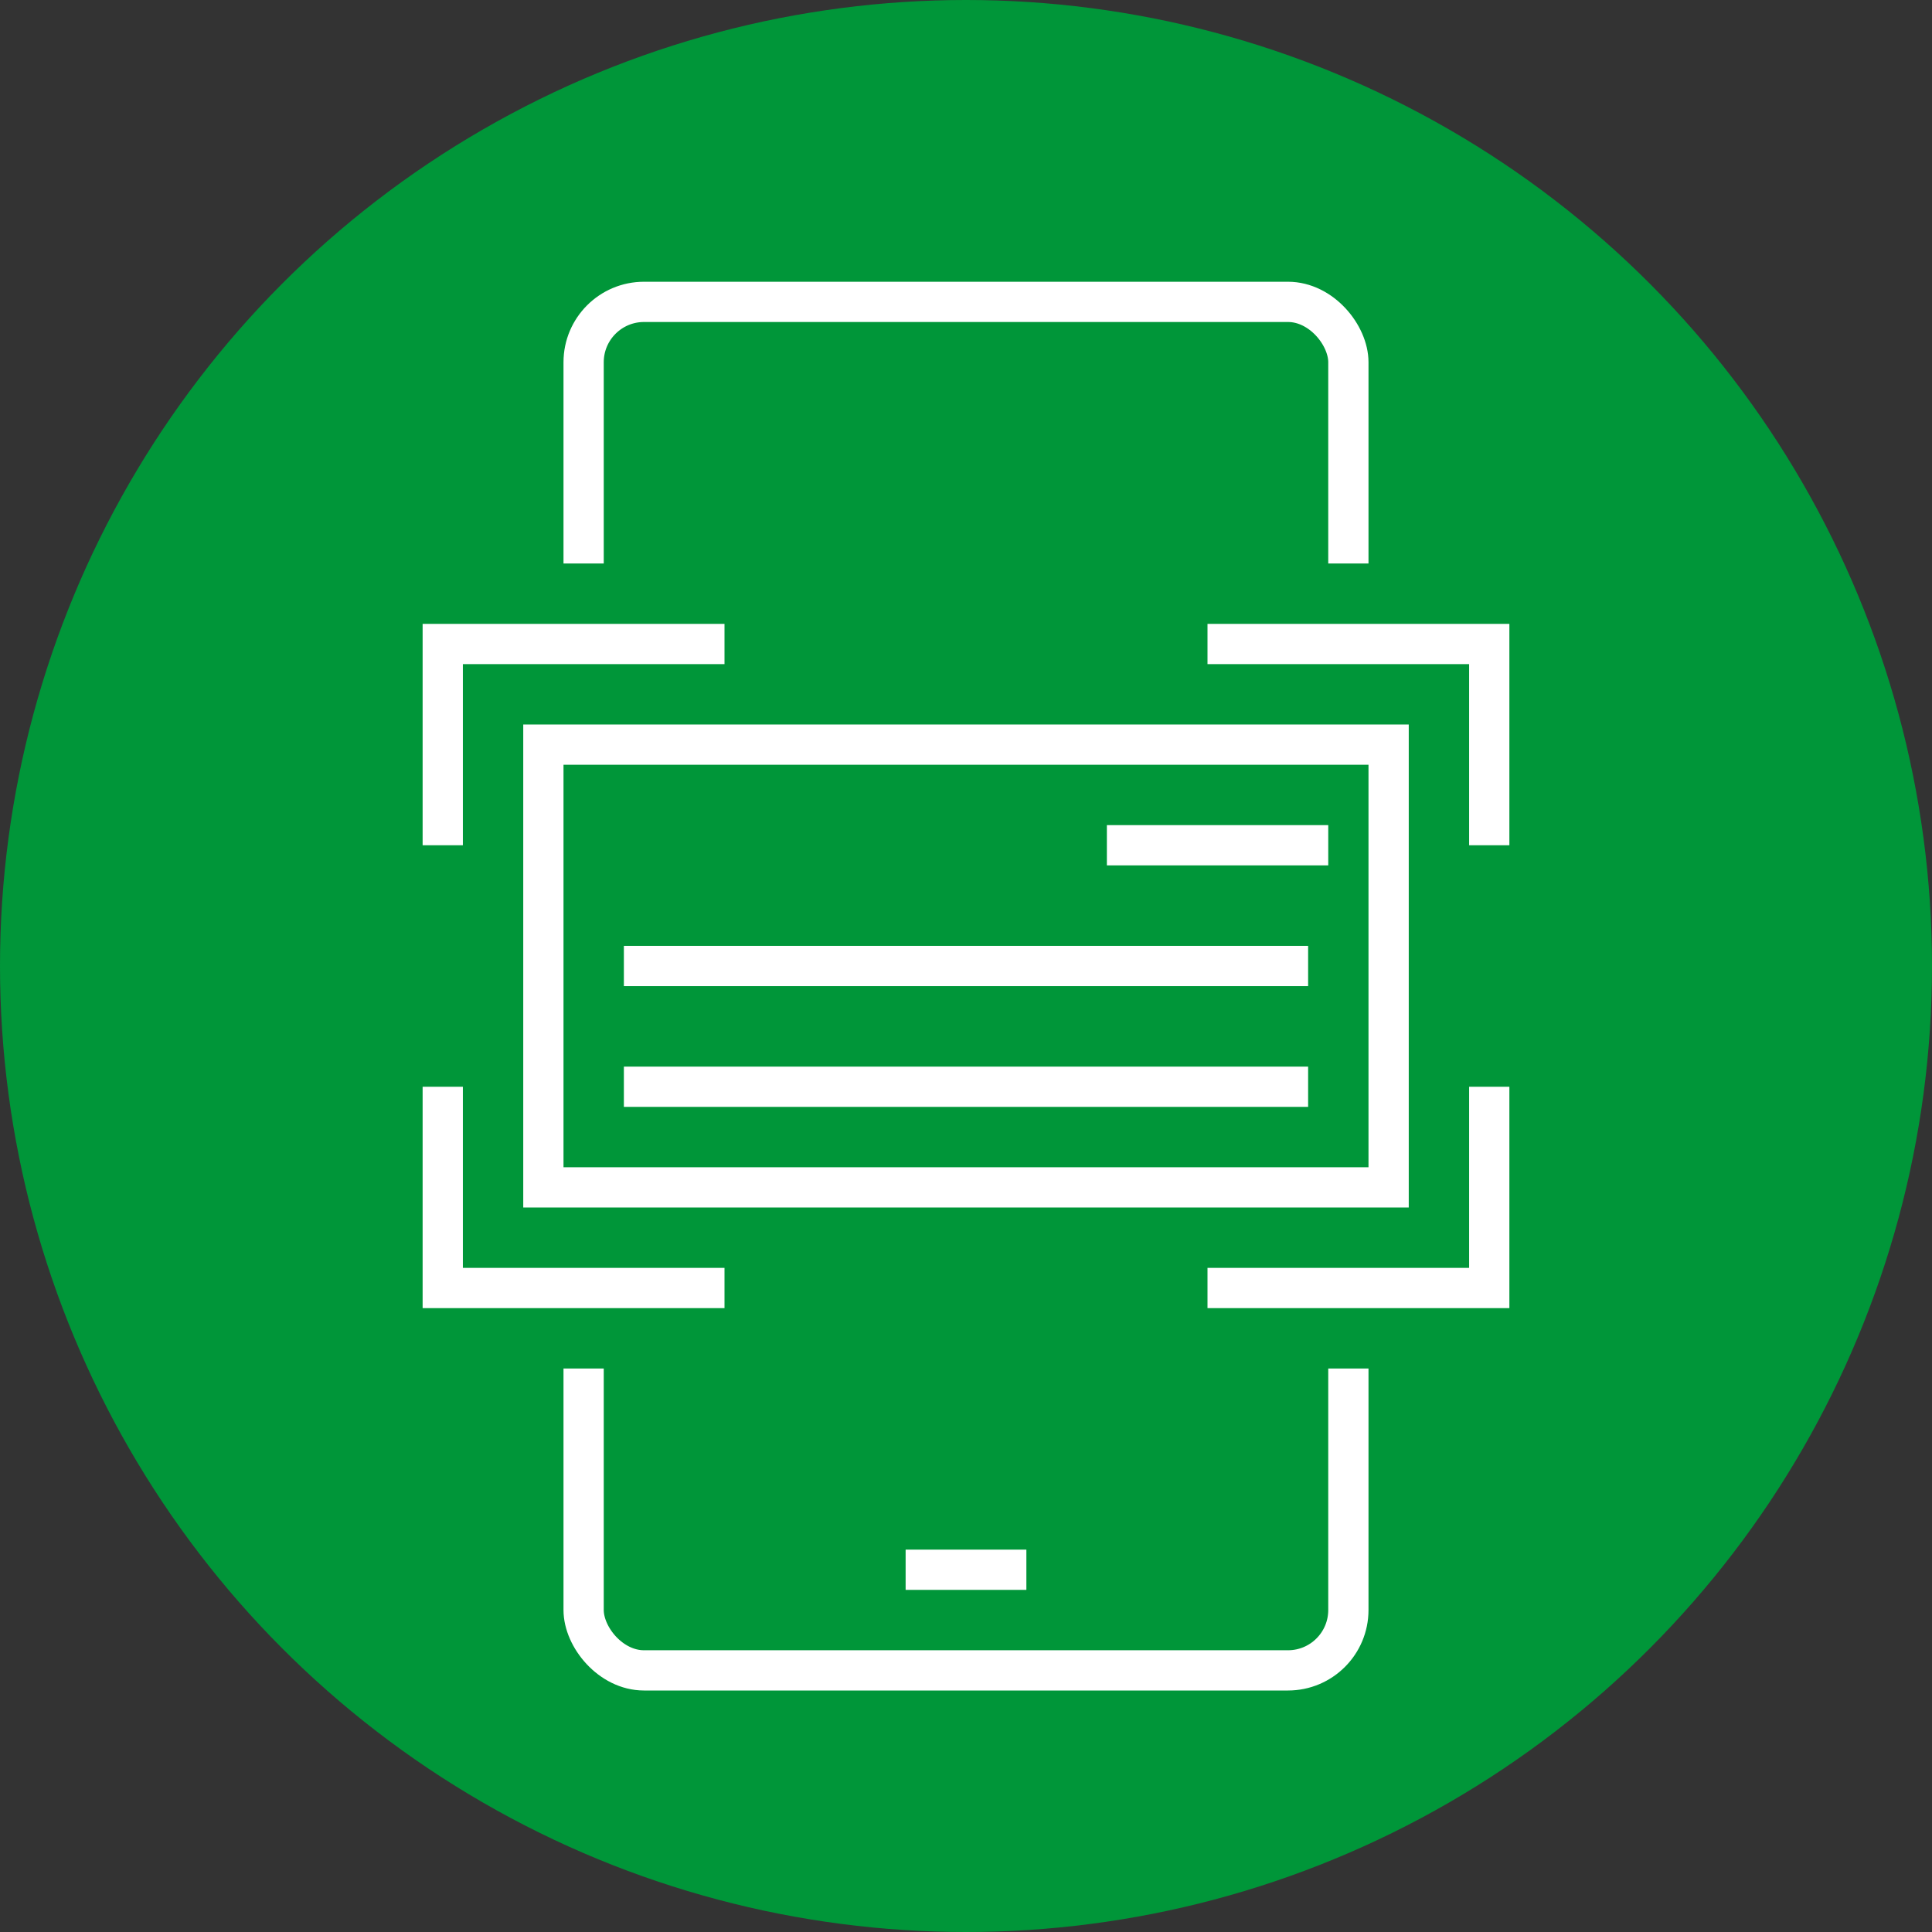 <svg width="48" height="48" viewBox="0 0 48 48" fill="none" xmlns="http://www.w3.org/2000/svg">
<rect x="0" y="0" width="48" height="48" fill="#333333" stroke="none"/>
<circle cx="24" cy="24" r="24" fill="#009639"/>
<rect x="14.5" y="7.5" width="19" height="34" rx="1.5" stroke="white"/>
<rect x="9" y="14" width="29" height="20" fill="#009639"/>
<path d="M30 16H37V21" stroke="white"/>
<path d="M18 16H11V21" stroke="white"/>
<path d="M18 32H11V27" stroke="white"/>
<path d="M30 32H37V27" stroke="white"/>
<rect x="13.5" y="18.5" width="21" height="11" fill="#009639" stroke="white"/>
<path d="M27.5 21H33" stroke="white"/>
<path d="M15.5 24H32.5" stroke="white"/>
<path d="M15.5 27H32.5" stroke="white"/>
<path d="M22.5 39H25.5" stroke="white"/>
</svg>
